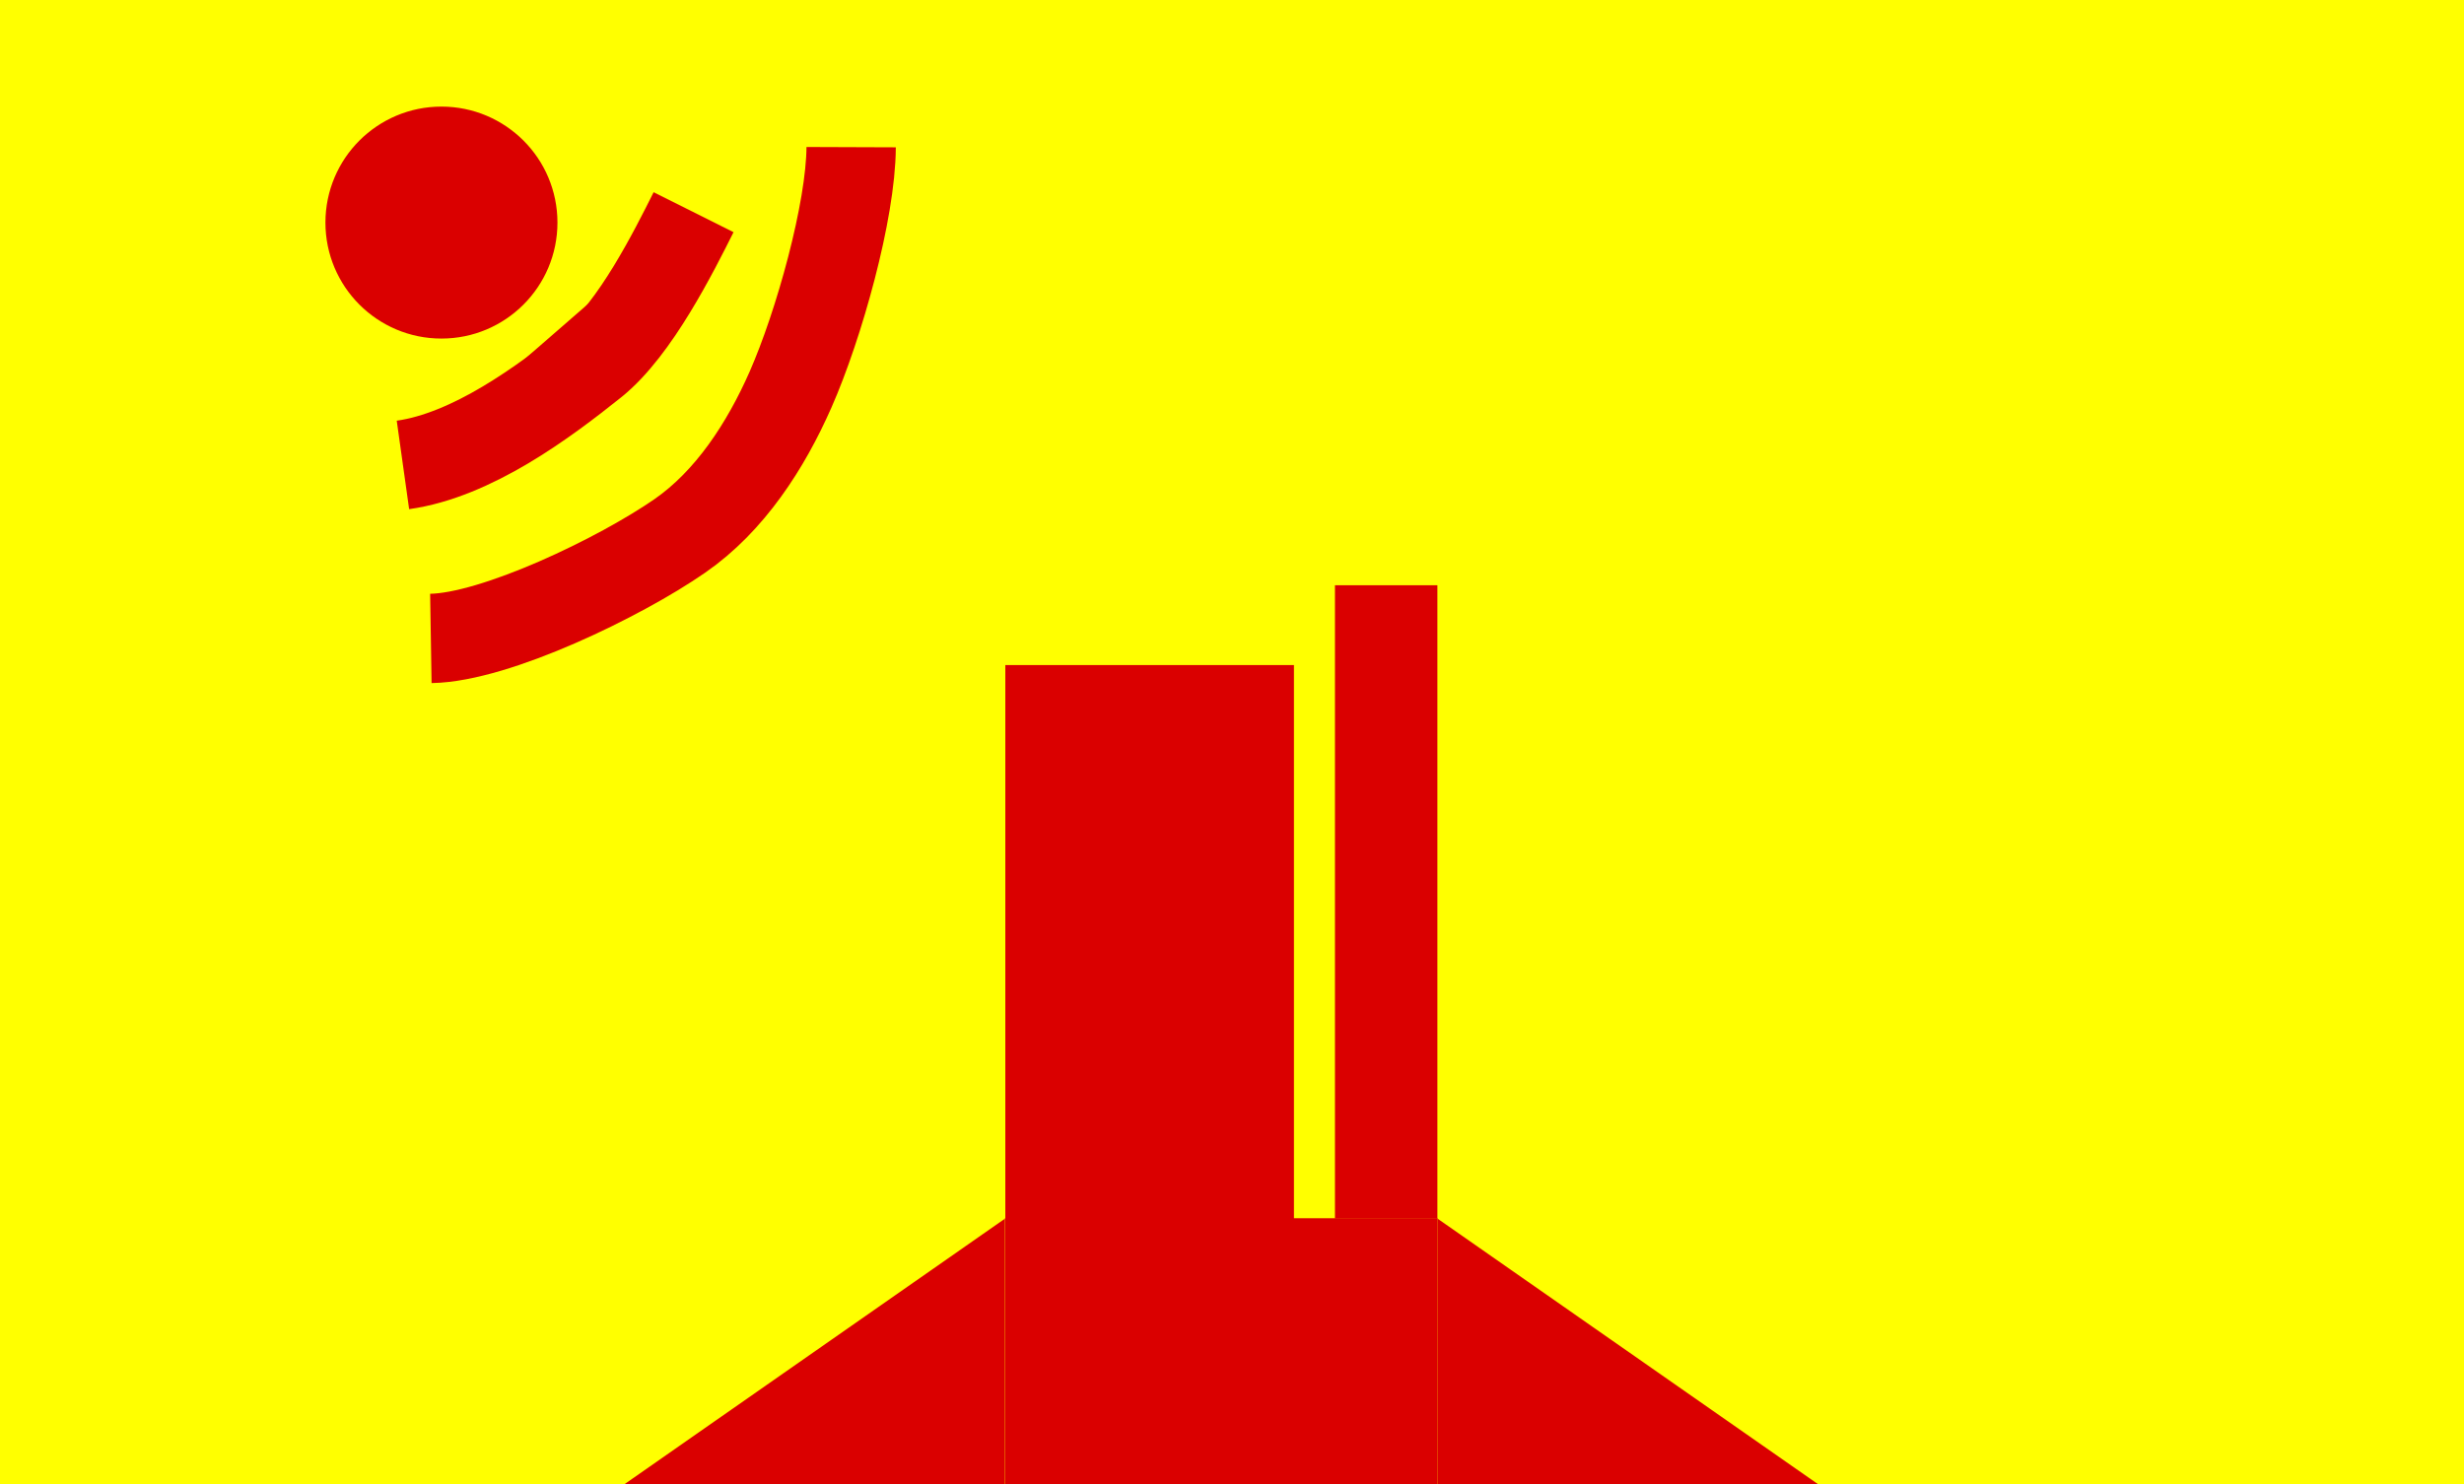 <?xml version="1.0" encoding="UTF-8" standalone="no"?>
<!DOCTYPE svg PUBLIC "-//W3C//DTD SVG 1.1//EN" "http://www.w3.org/Graphics/SVG/1.1/DTD/svg11.dtd">
<svg width="100%" height="100%" viewBox="0 0 1195 720" version="1.1" xmlns="http://www.w3.org/2000/svg" xmlns:xlink="http://www.w3.org/1999/xlink" xml:space="preserve" xmlns:serif="http://www.serif.com/" style="fill-rule:evenodd;clip-rule:evenodd;stroke-linejoin:round;stroke-miterlimit:1.5;">
    <rect x="0" y="0" width="1195" height="720" fill="#333333" stroke="none"/>
    <g transform="matrix(1.326,0,0,1,9.684,0)">
        <rect x="-29.711" y="-20.237" width="958.31" height="777.654" style="fill:rgb(255,255,0);"/>
    </g>
    <g transform="matrix(1.083,0,0,1,-40.623,0)">
        <path d="M487.472,591.211L487.472,720L317.106,720L487.472,591.211Z" style="fill:rgb(218,0,0);"/>
    </g>
    <g transform="matrix(1.083,0,0,1,353.856,0)">
        <path d="M317.106,591.211L487.472,720L317.106,720L317.106,591.211Z" style="fill:rgb(218,0,0);"/>
    </g>
    <g transform="matrix(0.993,0,0,0.801,4.514,64.301)">
        <rect x="486.458" y="322.479" width="140.958" height="335.662" style="fill:rgb(218,0,0);"/>
    </g>
    <g transform="matrix(0.907,0,0,0.891,62.732,32.707)">
        <rect x="644.655" y="281.915" width="54.761" height="344.789" style="fill:rgb(218,0,0);"/>
    </g>
    <g transform="matrix(1.018,0,0,1.018,-29.747,21.77)">
        <circle cx="239.528" cy="84.676" r="55.268" style="fill:rgb(218,0,0);"/>
    </g>
    <path d="M195.415,225.529C228.824,220.847 263.39,195.297 287.697,175.839C308.057,159.541 326.934,121.8 336.373,102.93" style="fill:rgb(218,0,0);stroke:rgb(218,0,0);stroke-width:43.33px;"/>
    <g transform="matrix(0.995,0,0,1.045,2.343,-33.225)">
        <rect x="487.472" y="597.296" width="210.93" height="133.904" style="fill:rgb(218,0,0);"/>
    </g>
    <path d="M208.96,309.698C240.34,309.191 300.565,280.121 329.636,260.008C354.043,243.122 371.409,216.179 383.382,189.022C397.241,157.586 412.678,102.149 412.79,71.388" style="fill:none;stroke:rgb(218,0,0);stroke-width:43.33px;"/>
</svg>
